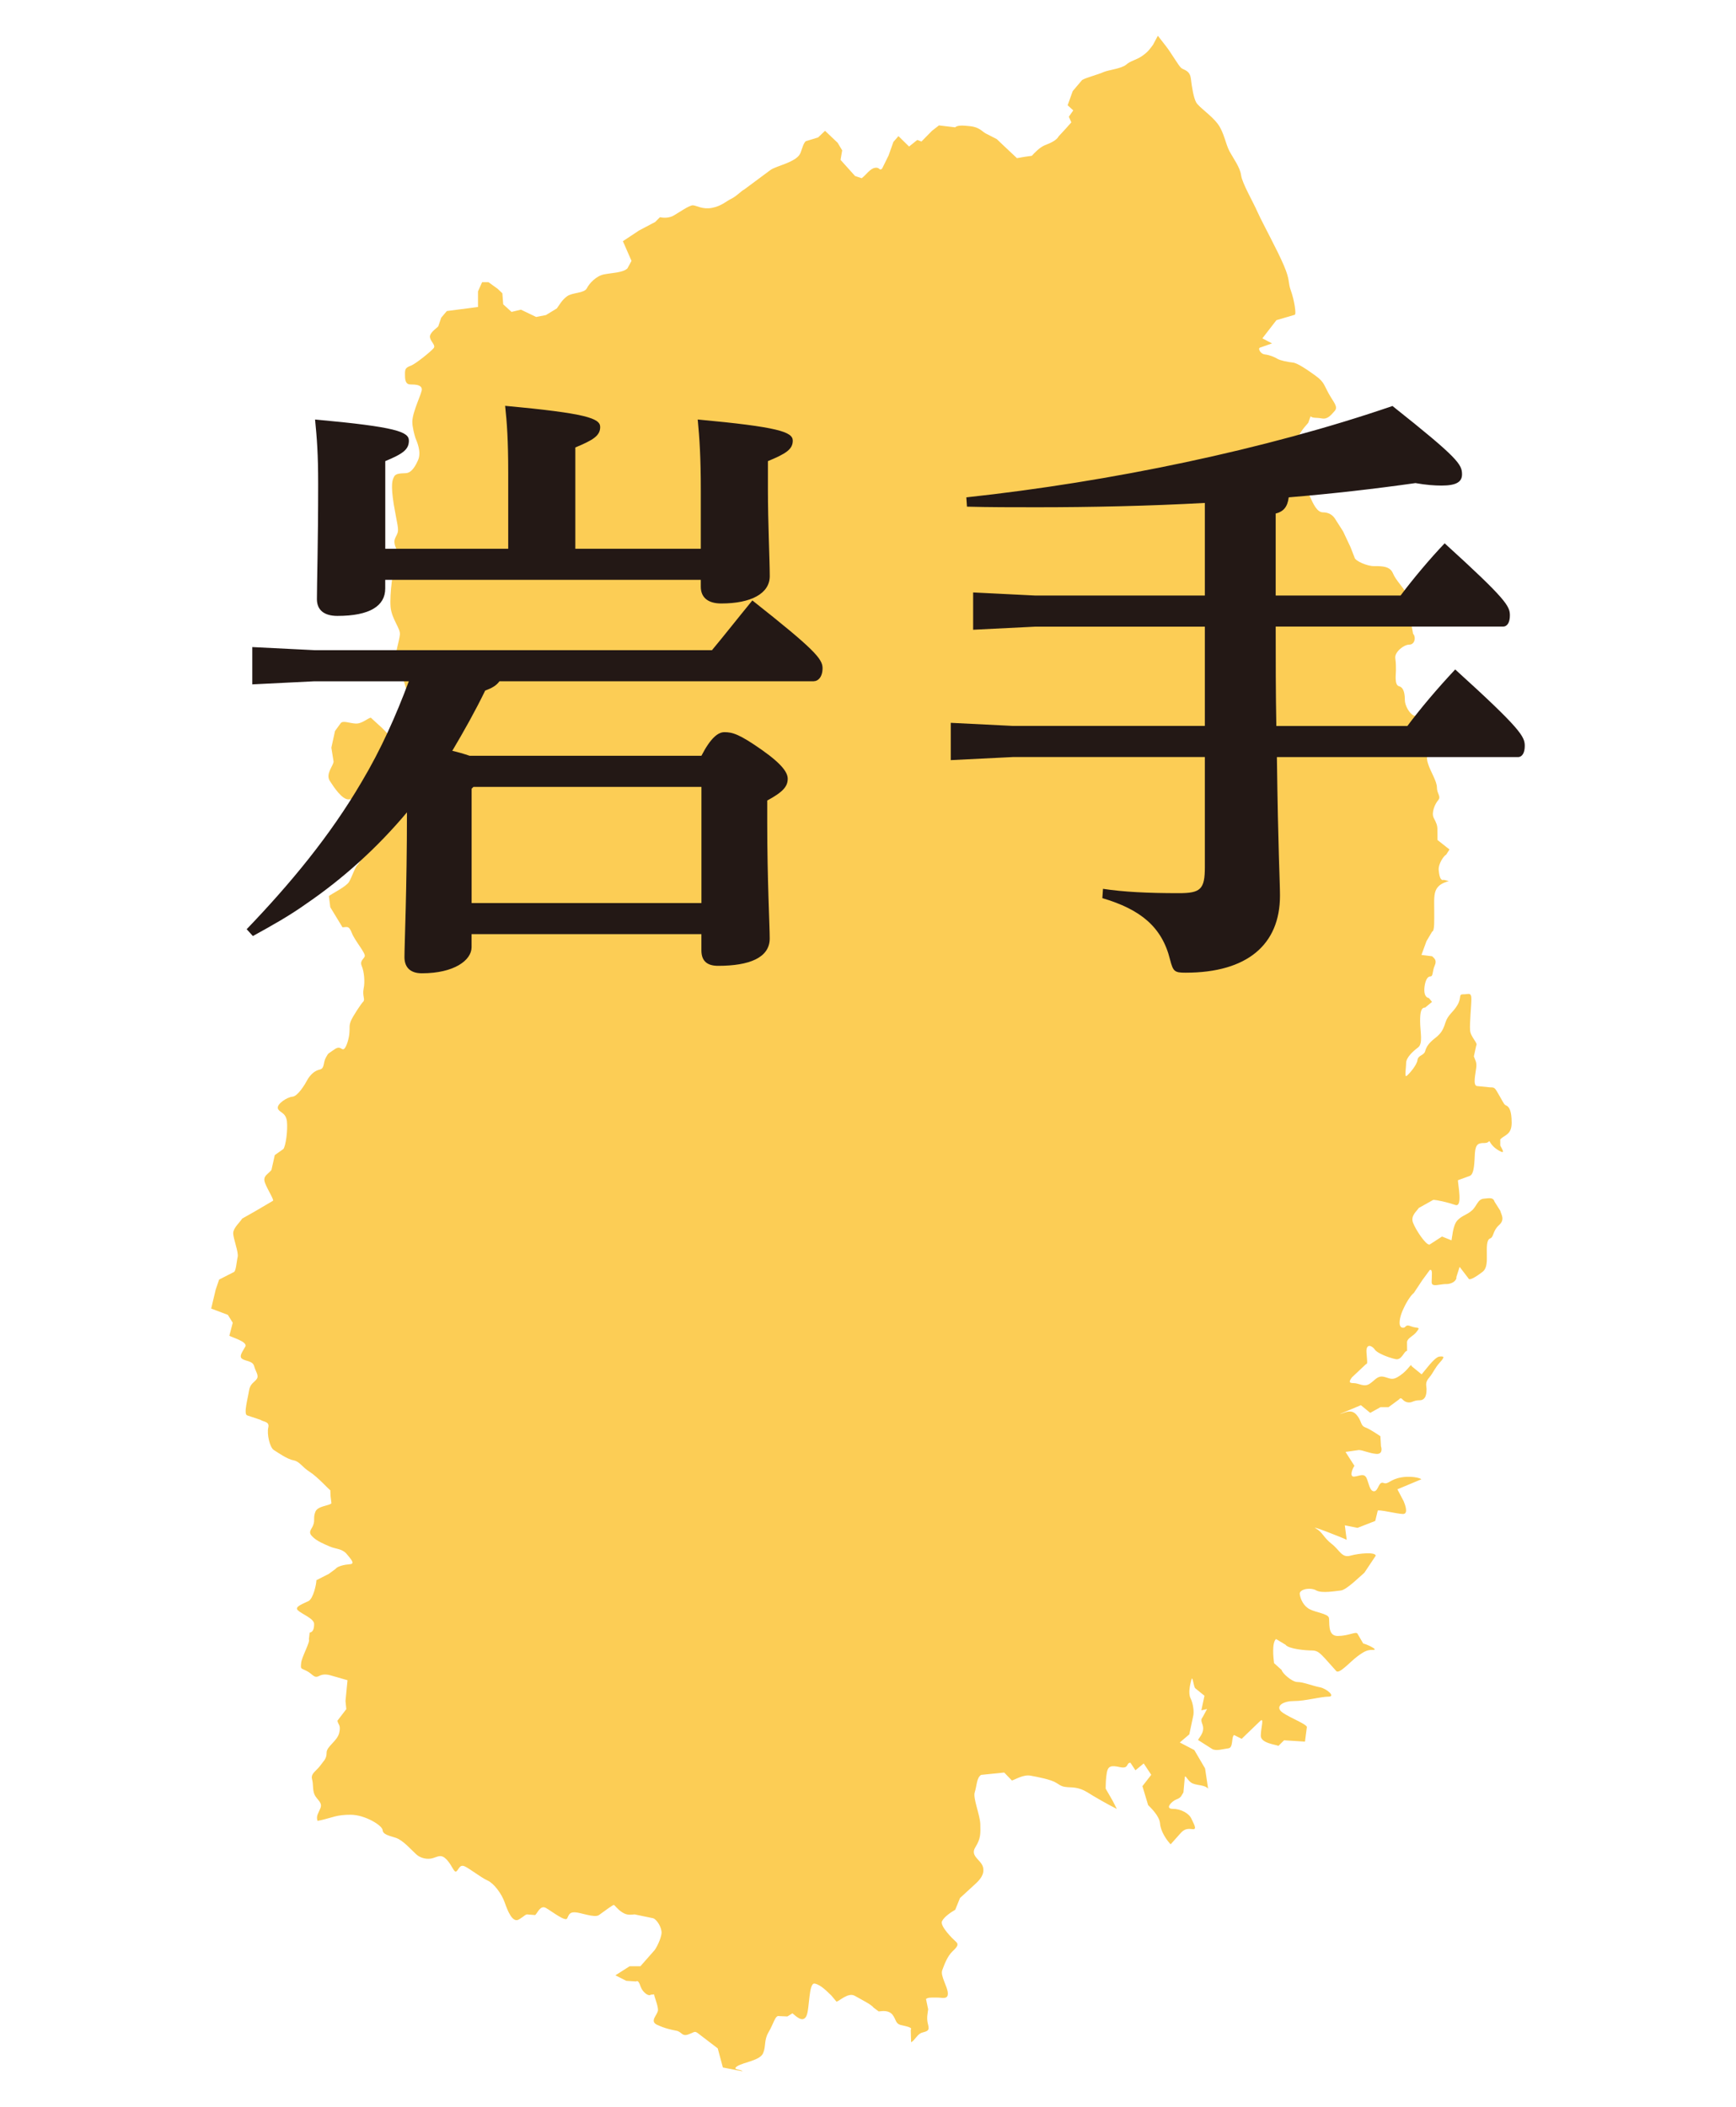 <?xml version="1.0" encoding="utf-8"?>
<!-- Generator: Adobe Illustrator 27.2.0, SVG Export Plug-In . SVG Version: 6.00 Build 0)  -->
<svg version="1.1" id="レイヤー_1" xmlns="http://www.w3.org/2000/svg" xmlns:xlink="http://www.w3.org/1999/xlink" x="0px"
	 y="0px" width="40.509px" height="49.151px" viewBox="0 0 40.509 49.151" style="enable-background:new 0 0 40.509 49.151;"
	 xml:space="preserve">
<style type="text/css">
	.st0{fill:#FCCD55;}
	.st1{fill:#231815;}
</style>
<g>
	<path class="st0" d="M32.811,13.84c-0.055-0.133-0.236-0.295-0.309-0.471c-0.068-0.165-0.266-0.164-0.411-0.164
		c-0.011,0-0.022,0-0.032,0c-0.148,0.001-0.442-0.118-0.453-0.206l-0.092-0.237l-0.174-0.369l-0.179-0.28
		c-0.059-0.103-0.162-0.163-0.292-0.163c-0.135,0-0.224-0.192-0.31-0.385c-0.089-0.19-0.163-0.073-0.297-0.235
		c-0.132-0.162-0.073-0.28-0.028-0.34c0.045-0.058-0.013-0.176-0.044-0.323c-0.029-0.149-0.015-0.193,0.015-0.296l0.132-0.266
		c0.074-0.102,0.031-0.059,0.192-0.245l0.052-0.149c0.061,0.049,0.127,0.024,0.263,0.049c0.135,0.026,0.213-0.076,0.301-0.175
		c0.086-0.099-0.026-0.2-0.137-0.4c-0.112-0.201-0.111-0.276-0.299-0.413c-0.188-0.137-0.426-0.302-0.539-0.315
		c-0.113-0.011-0.301-0.049-0.362-0.088c-0.064-0.038-0.176-0.088-0.288-0.101c-0.114-0.011-0.176-0.149-0.114-0.161l0.276-0.097
		l-0.225-0.118l0.328-0.424l0.423-0.124c0.052,0-0.012-0.363-0.085-0.562c-0.074-0.201-0.013-0.238-0.164-0.588
		c-0.146-0.35-0.486-0.964-0.611-1.24c-0.123-0.276-0.36-0.677-0.387-0.864c-0.023-0.187-0.186-0.401-0.272-0.564
		c-0.089-0.162-0.125-0.438-0.274-0.638c-0.151-0.2-0.439-0.388-0.503-0.5c-0.061-0.112-0.099-0.35-0.123-0.551
		c-0.024-0.199-0.161-0.2-0.224-0.25c-0.063-0.049-0.24-0.363-0.361-0.514l-0.185-0.238l-0.002,0.001l-0.11,0.206
		c-0.066,0.09-0.118,0.171-0.261,0.267c-0.137,0.095-0.257,0.103-0.367,0.199c-0.11,0.095-0.422,0.124-0.532,0.175
		c-0.111,0.052-0.421,0.133-0.496,0.183l-0.219,0.258l-0.119,0.331l0.131,0.12l-0.103,0.148l0.058,0.131l-0.131,0.148l-0.164,0.177
		c-0.049,0.096-0.198,0.161-0.316,0.206c-0.119,0.044-0.252,0.183-0.31,0.249L23.893,3.66l-0.163,0.029l-0.337-0.317l-0.133-0.127
		L23,3.112c-0.082-0.044-0.148-0.147-0.363-0.169c-0.212-0.024-0.296-0.017-0.35,0.027L21.91,2.925l-0.163,0.127l-0.245,0.249
		l-0.097-0.037l-0.192,0.154l-0.248-0.243L20.847,3.31l-0.112,0.316l-0.149,0.302c-0.039,0.043-0.05,0.024-0.076,0.005
		c-0.019-0.014-0.045-0.028-0.095-0.018c-0.117,0.02-0.205,0.168-0.308,0.242l-0.155-0.052l-0.338-0.376l0.038-0.222l-0.105-0.176
		l-0.295-0.28l-0.162,0.155l-0.288,0.088c-0.05,0.044-0.078,0.148-0.117,0.258c-0.036,0.111-0.161,0.183-0.317,0.25
		c-0.156,0.065-0.325,0.111-0.4,0.171l-0.603,0.448c-0.067,0.029-0.164,0.147-0.297,0.213c-0.133,0.066-0.23,0.17-0.451,0.214
		c-0.221,0.044-0.358-0.053-0.445-0.059c-0.08-0.008-0.331,0.169-0.442,0.233c-0.111,0.069-0.251,0.061-0.331,0.045l-0.111,0.111
		l-0.376,0.198l-0.377,0.25l0.201,0.459l-0.096,0.176c-0.107,0.103-0.373,0.103-0.55,0.14c-0.175,0.036-0.337,0.204-0.396,0.323
		c-0.06,0.118-0.33,0.096-0.457,0.183c-0.126,0.089-0.188,0.214-0.244,0.287l-0.254,0.155l-0.229,0.044l-0.354-0.17l-0.22,0.052
		l-0.194-0.177l-0.02-0.258l-0.11-0.104l-0.213-0.154H11.25l-0.096,0.214V7.16l-0.727,0.095l-0.131,0.154l-0.069,0.202
		c-0.037,0.048-0.215,0.151-0.193,0.263c0.023,0.11,0.142,0.177,0.083,0.249c-0.059,0.072-0.405,0.356-0.524,0.404
		C9.472,8.573,9.45,8.599,9.45,8.717c0,0.119,0,0.25,0.128,0.25C9.713,8.968,9.831,8.98,9.843,9.075
		C9.854,9.161,9.631,9.58,9.621,9.831c-0.002,0.12,0.049,0.312,0.072,0.382c0.025,0.068,0.15,0.32,0.062,0.52
		c-0.088,0.199-0.175,0.293-0.277,0.303c-0.107,0.008-0.238-0.001-0.279,0.077c-0.043,0.079-0.086,0.174-0.011,0.651
		c0.08,0.477,0.13,0.582,0.079,0.693c-0.054,0.114-0.079,0.14-0.054,0.251c0.026,0.114,0.13,0.2,0.043,0.357
		c-0.088,0.156-0.166,0.805-0.142,1.092c0.026,0.286,0.236,0.503,0.217,0.649c-0.018,0.148-0.105,0.443-0.105,0.504l0.054,0.163
		c-0.019,0.063-0.025,0.141,0.058,0.253c0.088,0.112,0.14,0.337,0.175,0.486c0.033,0.147,0.347,0.459,0.267,0.59
		c-0.077,0.129-0.531,0.51-0.617,0.432L8.92,16.984L8.653,16.74c-0.067,0.007-0.209,0.147-0.356,0.137
		C8.151,16.869,8.003,16.8,7.95,16.868l-0.133,0.183l-0.085,0.389l0.052,0.322c-0.001,0.095-0.192,0.285-0.089,0.451
		c0.104,0.163,0.287,0.432,0.434,0.433c0.147,0,0.078-0.067,0.268,0.037c0.189,0.104,0.625,0.285,0.633,0.433
		c0.008,0.147-0.131,0.263-0.167,0.33l-0.123,0.253l-0.213,0.214l-0.176,0.252c-0.053,0.025-0.139,0.293-0.207,0.406
		c-0.071,0.114-0.409,0.278-0.47,0.33l0.033,0.26l0.285,0.468c0.096,0,0.149-0.052,0.217,0.131c0.069,0.181,0.33,0.476,0.302,0.547
		c-0.026,0.068-0.12,0.103-0.07,0.225c0.053,0.121,0.08,0.366,0.044,0.528c-0.035,0.167,0.043,0.253-0.01,0.304
		c-0.052,0.052-0.242,0.34-0.289,0.452c-0.042,0.112-0.022,0.137-0.032,0.268c-0.008,0.129-0.065,0.33-0.122,0.379
		c-0.027,0.023-0.046,0.008-0.071-0.007c-0.033-0.019-0.077-0.039-0.163,0.025c-0.158,0.114-0.122,0.062-0.192,0.183
		c-0.07,0.121-0.027,0.259-0.147,0.284c-0.123,0.026-0.225,0.129-0.29,0.244c-0.058,0.112-0.224,0.381-0.345,0.388
		c-0.122,0.01-0.364,0.166-0.341,0.271c0.027,0.103,0.183,0.085,0.212,0.301c0.023,0.218-0.027,0.574-0.083,0.649l-0.2,0.141
		l-0.078,0.347c-0.077,0.097-0.181,0.128-0.164,0.252c0.018,0.12,0.233,0.443,0.2,0.467l-0.426,0.25L5.65,28.424
		c-0.044,0.079-0.199,0.208-0.208,0.33c-0.007,0.121,0.13,0.452,0.104,0.563c-0.027,0.111-0.036,0.348-0.098,0.358l-0.335,0.171
		l-0.08,0.234l-0.105,0.442l0.389,0.147l0.114,0.183l-0.079,0.304c0.042,0.033,0.432,0.137,0.373,0.252
		c-0.06,0.112-0.156,0.225-0.078,0.284c0.078,0.061,0.251,0.045,0.284,0.175c0.036,0.13,0.115,0.214,0.061,0.296
		C5.942,32.24,5.836,32.268,5.81,32.44c-0.026,0.173-0.131,0.545-0.044,0.573l0.311,0.104c0.071,0.052,0.219,0.035,0.183,0.182
		c-0.035,0.147,0.033,0.46,0.129,0.522c0.095,0.059,0.312,0.215,0.461,0.241c0.147,0.029,0.187,0.148,0.38,0.271
		c0.189,0.122,0.451,0.417,0.478,0.427L7.714,34.9l0.02,0.164c-0.051,0.06-0.324,0.06-0.375,0.199
		c-0.053,0.137-0.008,0.18-0.045,0.294c-0.033,0.112-0.137,0.166-0.033,0.274c0.102,0.115,0.304,0.193,0.424,0.245
		c0.122,0.053,0.277,0.045,0.382,0.167c0.102,0.122,0.207,0.235,0.078,0.242c-0.13,0.011-0.286,0.044-0.337,0.111l-0.156,0.115
		l-0.289,0.147c0.001,0.086-0.071,0.426-0.183,0.486c-0.111,0.058-0.338,0.13-0.252,0.214c0.088,0.088,0.383,0.193,0.382,0.322
		c0,0.13-0.036,0.19-0.104,0.2l-0.018,0.156c0.037,0.059-0.176,0.425-0.182,0.563c-0.012,0.139-0.009,0.105,0.129,0.175
		c0.138,0.069,0.173,0.18,0.286,0.12c0.112-0.061,0.225-0.034,0.33,0l0.338,0.097l-0.047,0.485l0.019,0.189l-0.207,0.27
		c0.015,0.097,0.086,0.097,0.041,0.285c-0.044,0.19-0.294,0.314-0.294,0.46c0,0.148-0.062,0.182-0.148,0.303
		c-0.088,0.122-0.226,0.182-0.192,0.314c0.036,0.13,0.008,0.249,0.059,0.364c0.052,0.113,0.191,0.182,0.138,0.311
		c-0.051,0.13-0.105,0.179-0.07,0.299l0.072-0.013c0.284-0.065,0.375-0.131,0.705-0.129c0.331,0,0.735,0.249,0.743,0.357
		c0.006,0.103,0.143,0.128,0.314,0.183c0.168,0.059,0.362,0.285,0.466,0.379c0.105,0.099,0.27,0.131,0.396,0.092
		c0.129-0.04,0.193-0.097,0.323,0.039c0.129,0.14,0.168,0.315,0.226,0.268c0.057-0.048,0.074-0.169,0.195-0.113
		c0.12,0.057,0.385,0.266,0.532,0.33c0.145,0.067,0.322,0.301,0.394,0.503c0.072,0.204,0.185,0.497,0.338,0.402
		c0.155-0.095,0.147-0.128,0.226-0.112l0.152,0.011c0.064-0.068,0.122-0.236,0.251-0.164c0.13,0.074,0.452,0.326,0.493,0.243
		c0.04-0.079,0.05-0.146,0.177-0.143c0.128,0,0.46,0.137,0.564,0.065c0.108-0.074,0.327-0.244,0.349-0.236
		c0.024,0.006,0.08,0.098,0.194,0.171c0.11,0.072,0.19,0.058,0.291,0.049l0.433,0.09c0.09,0.033,0.202,0.219,0.195,0.347
		c-0.01,0.129-0.13,0.377-0.189,0.427l-0.305,0.346h-0.252l-0.331,0.211l0.253,0.128l0.225,0.015
		c0.039-0.019,0.065-0.015,0.112,0.124c0.049,0.135,0.188,0.23,0.235,0.185l0.078-0.008c0.002,0.054,0.091,0.252,0.091,0.363
		c0,0.112-0.211,0.258-0.02,0.348c0.195,0.088,0.317,0.111,0.447,0.137c0.128,0.023,0.128,0.138,0.274,0.089
		c0.144-0.049,0.145-0.088,0.219-0.039l0.474,0.362l0.12,0.446l0.46,0.089c-0.05-0.054-0.259-0.03-0.123-0.12
		c0.138-0.09,0.526-0.13,0.601-0.301c0.072-0.166,0.015-0.296,0.127-0.49c0.116-0.193,0.157-0.404,0.245-0.377l0.196,0.008
		l0.117-0.073c0.097,0.079,0.242,0.226,0.325,0.065c0.08-0.163,0.049-0.784,0.194-0.758c0.146,0.025,0.305,0.201,0.387,0.276
		l0.123,0.146c0.071-0.019,0.273-0.218,0.42-0.14c0.146,0.083,0.402,0.211,0.441,0.276l0.123,0.091
		c0.09-0.01,0.234-0.032,0.323,0.078c0.088,0.116,0.065,0.204,0.19,0.239c0.13,0.03,0.283,0.055,0.235,0.11l0.008,0.291
		c0.082-0.032,0.144-0.194,0.259-0.224c0.115-0.033,0.179-0.04,0.137-0.187c-0.042-0.148-0.008-0.266,0.002-0.356l-0.05-0.24
		c0.039-0.036,0.11-0.035,0.202-0.034c0.02,0,0.041,0,0.063,0c0.121,0,0.251,0.051,0.244-0.104c-0.006-0.154-0.179-0.402-0.13-0.535
		c0.049-0.129,0.114-0.32,0.243-0.443c0.13-0.12,0.138-0.168,0.073-0.223c-0.064-0.057-0.379-0.364-0.321-0.478
		c0.057-0.111,0.226-0.218,0.308-0.265l0.111-0.274l0.367-0.337c0.095-0.089,0.215-0.217,0.169-0.388
		c-0.048-0.17-0.308-0.253-0.177-0.46c0.13-0.21,0.119-0.317,0.115-0.542c-0.01-0.227-0.177-0.604-0.129-0.743
		c0.046-0.137,0.041-0.337,0.148-0.402l0.539-0.055l0.179,0.186c0.088-0.026,0.274-0.147,0.442-0.112
		c0.171,0.032,0.478,0.089,0.599,0.17c0.12,0.08,0.154,0.089,0.267,0.098c0.112,0.006,0.258,0,0.452,0.118
		c0.147,0.095,0.493,0.293,0.689,0.389l-0.099-0.193l-0.162-0.28c0.002-0.104,0.002-0.235,0.029-0.385
		c0.032-0.147,0.105-0.162,0.311-0.116c0.208,0.042,0.136-0.104,0.238-0.104l0.117,0.177l0.193-0.16l0.176,0.265l-0.206,0.265
		l0.133,0.441c0.057,0.059,0.264,0.252,0.278,0.428c0.012,0.175,0.145,0.383,0.248,0.487l0.223-0.25
		c0.09-0.105,0.163-0.12,0.282-0.104c0.12,0.017,0.043-0.104-0.017-0.235c-0.055-0.133-0.25-0.238-0.44-0.238
		c-0.191,0-0.027-0.176,0.088-0.221c0.118-0.042,0.118-0.1,0.162-0.162l0.032-0.355c0.015-0.073,0.074,0.108,0.19,0.148
		c0.115,0.047,0.283,0.032,0.354,0.12l-0.071-0.473l-0.251-0.428l-0.339-0.177l0.222-0.189l0.088-0.414
		c0.03-0.103,0.002-0.308-0.058-0.427c-0.059-0.118-0.014-0.308,0.017-0.429c0.029-0.116,0.044,0.104,0.086,0.19l0.221,0.179
		l-0.073,0.34l0.133-0.03l-0.104,0.193c-0.072,0.085,0.017,0.145,0.014,0.265c0,0.117-0.102,0.221-0.12,0.264l0.327,0.208
		c0.09,0.058,0.265,0,0.383-0.014c0.118-0.015,0.063-0.267,0.131-0.31l0.177,0.089l0.429-0.413c0.106-0.103,0.017,0.162,0.017,0.341
		c0,0.175,0.352,0.206,0.412,0.236l0.131-0.13l0.488,0.031l0.045-0.343c-0.03-0.086-0.53-0.264-0.621-0.383
		c-0.088-0.117,0.077-0.221,0.327-0.221c0.125,0.001,0.281-0.025,0.427-0.051c0.146-0.026,0.283-0.051,0.371-0.051
		c0.175,0.001-0.045-0.192-0.208-0.22c-0.161-0.031-0.381-0.121-0.515-0.121c-0.133,0.001-0.368-0.22-0.368-0.279l-0.179-0.161
		c-0.014-0.108-0.057-0.474,0.046-0.563l0.221,0.133c0.072,0.102,0.486,0.135,0.618,0.134c0.135-0.001,0.194,0.074,0.295,0.177
		l0.264,0.295c0.061,0.105,0.326-0.205,0.504-0.337c0.179-0.132,0.238-0.15,0.369-0.148c0.134-0.001-0.19-0.148-0.236-0.148
		L31.673,38.1c-0.046-0.046-0.21,0.059-0.46,0.059c-0.249-0.001-0.177-0.339-0.205-0.43c-0.029-0.088-0.297-0.118-0.443-0.192
		c-0.147-0.073-0.22-0.238-0.236-0.355c-0.014-0.117,0.253-0.163,0.387-0.085c0.13,0.072,0.442,0.014,0.574,0.001
		c0.134-0.017,0.442-0.326,0.547-0.414l0.266-0.398c-0.012-0.089-0.382-0.058-0.592,0c-0.206,0.058-0.249-0.134-0.442-0.279
		c-0.19-0.151-0.204-0.267-0.367-0.358c-0.161-0.089,0.649,0.225,0.723,0.268l-0.044-0.339l0.296,0.059l0.414-0.161l0.057-0.236
		c-0.013-0.045,0.458,0.073,0.59,0.074c0.134,0,0.047-0.223,0.017-0.296l-0.147-0.28l0.53-0.222
		c0.104-0.013-0.148-0.102-0.426-0.058c-0.282,0.044-0.314,0.177-0.429,0.131c-0.117-0.043-0.118,0.195-0.221,0.195
		c-0.104-0.002-0.12-0.195-0.176-0.312c-0.06-0.117-0.162-0.043-0.282-0.031c-0.118,0.015-0.058-0.163,0.001-0.251l-0.208-0.324
		l0.311-0.044c0.089,0.001,0.238,0.074,0.398,0.089c0.163,0.018,0.135-0.131,0.119-0.176l-0.014-0.235c0,0-0.236-0.165-0.354-0.207
		c-0.12-0.046-0.073-0.147-0.207-0.297c-0.133-0.148-0.293-0.027-0.387-0.014l0.493-0.206l0.218,0.179l0.239-0.133h0.188
		l0.239-0.176c0.073-0.085,0.072,0.029,0.189,0.059c0.069,0.018,0.104,0,0.152-0.018c0.035-0.013,0.077-0.026,0.146-0.026
		c0.16,0,0.161-0.188,0.161-0.265c-0.001-0.072-0.043-0.145,0.061-0.263c0.103-0.122,0.129-0.223,0.251-0.355
		c0.117-0.131,0.103-0.148-0.015-0.135c-0.117,0.015-0.354,0.356-0.413,0.413l-0.236-0.193c0-0.085-0.072,0.09-0.266,0.221
		c-0.19,0.133-0.233,0.06-0.382,0.029c-0.149-0.029-0.193,0.075-0.328,0.164c-0.132,0.086-0.251-0.015-0.366-0.015
		c-0.121,0-0.121-0.032-0.048-0.134l0.329-0.31c0.042,0,0.027-0.061,0.011-0.278c-0.011-0.221,0.136-0.149,0.195-0.061
		c0.058,0.089,0.337,0.192,0.486,0.223c0.147,0.029,0.192-0.19,0.267-0.193l-0.002-0.206c0.015-0.103,0.149-0.131,0.234-0.252
		c0.091-0.115,0.002-0.058-0.145-0.116c-0.082-0.033-0.105-0.012-0.126,0.009c-0.017,0.017-0.033,0.034-0.079,0.022
		c-0.104-0.032-0.045-0.267,0.015-0.401c0.058-0.133,0.16-0.324,0.264-0.412l0.194-0.293l0.175-0.238
		c0.074-0.031,0.043,0.147,0.043,0.282c0,0.093,0.088,0.076,0.198,0.06c0.046-0.007,0.096-0.014,0.144-0.013
		c0.163-0.001,0.251-0.105,0.235-0.165l0.076-0.236l0.205,0.267c0.017,0.072,0.208-0.058,0.326-0.148
		c0.12-0.09,0.104-0.28,0.104-0.414c0-0.132-0.013-0.336,0.076-0.368c0.088-0.03,0.058-0.175,0.206-0.309
		c0.145-0.13,0.058-0.236,0.031-0.338l-0.132-0.208c-0.031-0.103-0.103-0.088-0.252-0.073c-0.147,0.013-0.16,0.176-0.283,0.28
		c-0.117,0.102-0.236,0.117-0.339,0.233c-0.102,0.119-0.117,0.401-0.132,0.459l-0.221-0.089l-0.294,0.19
		c-0.092,0-0.325-0.355-0.384-0.516c-0.059-0.161,0.09-0.265,0.134-0.339l0.339-0.19c0.086,0,0.339,0.058,0.517,0.119
		c0.174,0.057,0.059-0.473,0.059-0.577l0.279-0.102c0.103-0.044,0.105-0.309,0.117-0.53c0.017-0.222,0.091-0.236,0.222-0.236
		c0.134-0.001,0.091-0.088,0.136-0.014c0.042,0.073,0.116,0.147,0.234,0.207c0.118,0.06,0.045-0.046,0-0.134v-0.145
		c0.102-0.105,0.266-0.105,0.266-0.385c0-0.28-0.057-0.369-0.118-0.399c-0.057-0.029-0.045-0.017-0.161-0.221
		c-0.117-0.207-0.117-0.207-0.221-0.207l-0.309-0.031c-0.103-0.014-0.031-0.295-0.018-0.426c0.019-0.134-0.028-0.18-0.055-0.266
		l0.055-0.251c0.048-0.059-0.129-0.193-0.143-0.355c-0.014-0.163,0.03-0.576,0.03-0.736c0-0.128-0.045-0.119-0.122-0.11
		c-0.021,0.002-0.044,0.005-0.069,0.004c-0.117,0.001-0.031,0.074-0.134,0.25c-0.104,0.179-0.222,0.222-0.282,0.414
		c-0.059,0.193-0.12,0.265-0.252,0.368c-0.133,0.104-0.192,0.193-0.22,0.296c-0.03,0.103-0.164,0.09-0.179,0.206
		c-0.013,0.117-0.192,0.323-0.251,0.368c-0.057,0.044-0.015-0.163-0.014-0.296c0-0.133,0.163-0.279,0.279-0.366
		c0.12-0.09,0.048-0.37,0.048-0.607c-0.002-0.235,0.029-0.324,0.117-0.323l0.161-0.133l-0.074-0.09
		c-0.101-0.015-0.117-0.147-0.101-0.265c0.015-0.117,0.057-0.238,0.133-0.238c0.073,0.001,0.044-0.116,0.103-0.25
		c0.061-0.132-0.013-0.176-0.059-0.221l-0.249-0.031l0.118-0.323l0.131-0.22c0.062-0.015,0.048-0.28,0.049-0.503
		c0-0.219-0.015-0.382,0.057-0.5c0.075-0.118,0.195-0.147,0.282-0.176l-0.116-0.03c-0.073,0.029-0.104-0.074-0.118-0.223
		c-0.015-0.147,0.118-0.338,0.177-0.368l0.074-0.117l-0.28-0.221l-0.002-0.238c0.002-0.102-0.024-0.161-0.086-0.279
		c-0.059-0.118,0.028-0.325,0.107-0.414c0.071-0.088-0.033-0.148-0.032-0.296c-0.001-0.145-0.149-0.368-0.204-0.544
		c-0.061-0.177-0.002-0.192,0-0.428c-0.002-0.235-0.059-0.427-0.12-0.559c-0.058-0.134-0.117-0.104-0.219-0.147
		c-0.103-0.046-0.205-0.239-0.205-0.356c0-0.118-0.015-0.295-0.134-0.324c-0.117-0.031-0.072-0.295-0.074-0.369
		c0-0.073,0.002-0.162-0.016-0.294c-0.013-0.134,0.194-0.309,0.328-0.309c0.13,0,0.16-0.177,0.088-0.253L32.87,14.21
		C32.886,14.12,32.869,13.973,32.811,13.84"/>
	<path class="st1" d="M28.115,16.932h-4.479l-1.45-0.072v0.87l1.45-0.072h4.479v2.566c0,0.522-0.101,0.609-0.609,0.609
		c-0.739,0-1.29-0.029-1.768-0.101l-0.015,0.217c0.884,0.261,1.392,0.667,1.58,1.435c0.072,0.275,0.102,0.304,0.362,0.304
		c1.435,0,2.203-0.652,2.203-1.797c0-0.333-0.043-1.029-0.072-3.232h5.624c0.102,0,0.16-0.101,0.16-0.261
		c0-0.217-0.087-0.391-1.623-1.783c-0.435,0.464-0.812,0.913-1.116,1.319h-3.058c-0.015-0.768-0.015-1.551-0.015-2.319h5.305
		c0.102,0,0.16-0.101,0.16-0.261c0-0.217-0.087-0.377-1.522-1.681c-0.333,0.348-0.725,0.812-1.029,1.218h-2.914v-1.913
		c0.174-0.043,0.275-0.145,0.304-0.377c1.044-0.087,2.044-0.203,2.957-0.333c0.246,0.044,0.449,0.058,0.609,0.058
		c0.348,0,0.478-0.087,0.478-0.261c0-0.232-0.087-0.377-1.623-1.595c-2.957,1.015-6.581,1.768-9.944,2.131l0.015,0.217
		c0.522,0.014,1.073,0.014,1.623,0.014c1.276,0,2.624-0.029,3.928-0.101v2.16h-3.957l-1.45-0.072v0.87l1.45-0.072h3.957V16.932z
		 M16.353,13.526v0.159c0,0.246,0.16,0.391,0.478,0.391c0.696,0,1.131-0.232,1.131-0.638c0-0.362-0.043-1.247-0.043-2.015v-0.667
		c0.42-0.174,0.58-0.275,0.58-0.478c0-0.203-0.333-0.319-2.218-0.493c0.043,0.435,0.072,0.899,0.072,1.652v1.363h-2.928v-2.363
		c0.42-0.174,0.58-0.275,0.58-0.478c0-0.203-0.333-0.319-2.218-0.493c0.043,0.391,0.072,0.812,0.072,1.551v1.783H8.99v-2.044
		c0.42-0.174,0.551-0.275,0.551-0.478c0-0.203-0.275-0.319-2.189-0.493c0.043,0.435,0.072,0.797,0.072,1.508
		c0,1.377-0.029,2.305-0.029,2.682c0,0.246,0.159,0.391,0.478,0.391c0.754,0,1.116-0.232,1.116-0.638v-0.203H16.353z M16.368,18.353
		v2.711h-5.363v-2.667l0.043-0.043H16.368z M18.991,15.889c0.101,0,0.203-0.101,0.203-0.304c0-0.217-0.188-0.435-1.638-1.58
		c-0.333,0.406-0.652,0.812-0.942,1.16H7.337l-1.45-0.072v0.87l1.45-0.072H9.54c-0.304,0.812-0.652,1.594-1.102,2.348
		c-0.739,1.261-1.667,2.377-2.682,3.435l0.145,0.159c0.42-0.232,0.841-0.464,1.247-0.754c0.87-0.594,1.667-1.319,2.348-2.131
		c0,1.783-0.058,3.087-0.058,3.377c0,0.246,0.145,0.377,0.406,0.377c0.754,0,1.16-0.304,1.16-0.609v-0.304h5.363v0.377
		c0,0.261,0.145,0.362,0.391,0.362c0.725,0,1.203-0.188,1.203-0.638c0-0.304-0.058-1.363-0.058-2.711v-0.507
		c0.377-0.203,0.478-0.333,0.478-0.507c0-0.13-0.102-0.319-0.594-0.667c-0.536-0.377-0.696-0.42-0.884-0.42
		c-0.145,0-0.319,0.13-0.536,0.551h-5.407c-0.13-0.044-0.275-0.087-0.406-0.116c0.275-0.464,0.536-0.928,0.768-1.406
		c0.159-0.058,0.261-0.116,0.333-0.217H18.991z"/>
</g>
</svg>
